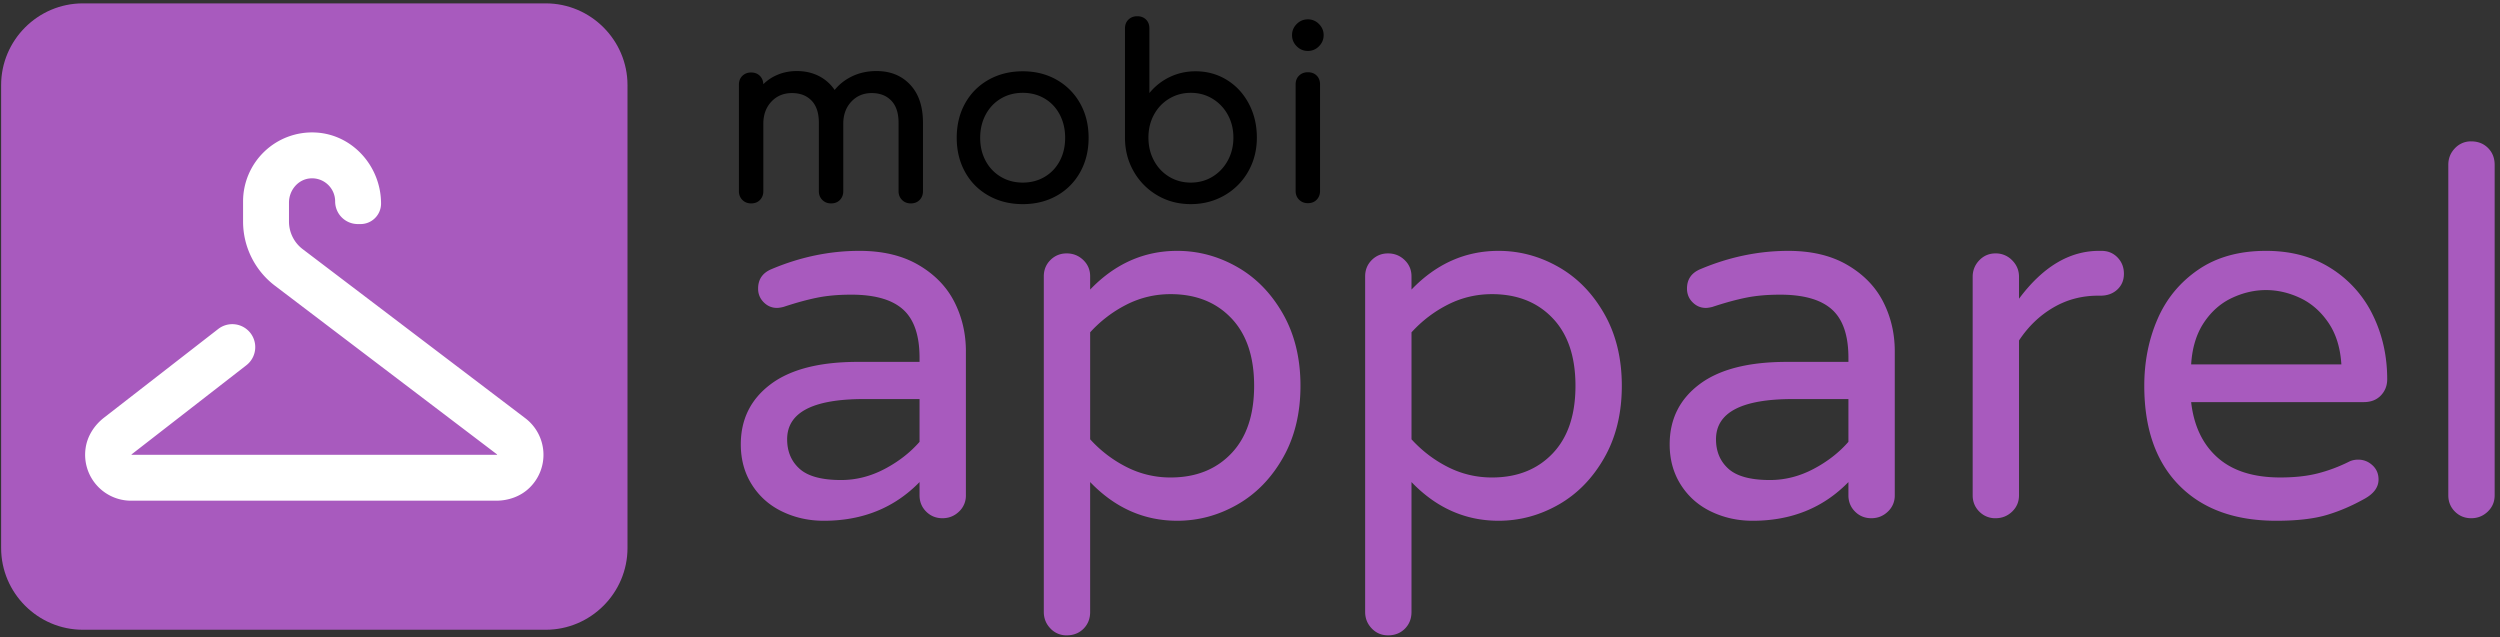<svg xmlns="http://www.w3.org/2000/svg" xmlns:xlink="http://www.w3.org/1999/xlink" width="490.917" height="125.167" xmlns:v="https://vecta.io/nano"><rect width="100%" height="100%" fill="#333333" stroke="none"/><defs><path id="A" d="M-40.083-65.333h760v260h-760z"/></defs><clipPath id="B"><use xlink:href="#A"/></clipPath><path clip-path="url(#B)" d="M153.619 100.46c-2.5-1.199-4.484-2.949-5.95-5.25s-2.2-4.949-2.2-7.949c0-4.934 1.95-8.866 5.85-11.801s9.616-4.399 17.15-4.399h12.1v-.8c0-4.4-1.084-7.566-3.25-9.501s-5.55-2.899-10.15-2.899c-2.534 0-4.784.2-6.75.601s-4.15 1-6.55 1.799c-.534.135-.967.201-1.3.201-1 0-1.867-.367-2.6-1.101a3.67 3.67 0 0 1-1.1-2.7c0-1.8.866-3.066 2.6-3.8 5.666-2.399 11.433-3.601 17.3-3.601 4.6 0 8.483.935 11.65 2.801s5.5 4.283 7 7.25 2.25 6.184 2.25 9.649v28.301a4.26 4.26 0 0 1-1.35 3.199c-.9.865-1.984 1.301-3.25 1.301s-2.334-.436-3.2-1.301-1.3-1.933-1.3-3.199V94.66c-4.934 5.067-11.2 7.601-18.8 7.601-2.934 0-5.65-.6-8.15-1.801m20.05-8.349c2.733-1.433 5.033-3.216 6.9-5.35v-8.4h-10.9c-10.067 0-15.1 2.634-15.1 7.9 0 2.399.816 4.334 2.45 5.8s4.35 2.2 8.15 2.2c2.933 0 5.766-.717 8.5-2.15m32.6 31.3c-.867-.9-1.3-1.984-1.3-3.25v-65.9c0-1.265.433-2.332 1.3-3.199s1.933-1.301 3.2-1.301 2.35.436 3.25 1.301 1.35 1.935 1.35 3.199v2.6c4.866-5.065 10.565-7.6 17.1-7.6 4.134 0 8.051 1.051 11.75 3.15s6.701 5.168 9 9.199 3.451 8.751 3.451 14.15-1.15 10.117-3.451 14.15-5.299 7.1-9 9.2-7.616 3.149-11.75 3.149c-6.535 0-12.233-2.533-17.1-7.6v25.5c0 1.333-.435 2.433-1.3 3.3s-1.967 1.3-3.3 1.3a4.26 4.26 0 0 1-3.2-1.348m35.5-34.351c3-3.133 4.5-7.564 4.5-13.3s-1.5-10.165-4.5-13.3-6.967-4.7-11.899-4.7c-3.067 0-5.951.686-8.65 2.051a24.73 24.73 0 0 0-7.15 5.449v21a24.63 24.63 0 0 0 7.15 5.45 18.87 18.87 0 0 0 8.65 2.05c4.932 0 8.899-1.564 11.899-4.7m27.6 34.351c-.867-.9-1.3-1.984-1.3-3.25v-65.9c0-1.265.433-2.332 1.3-3.199s1.933-1.301 3.2-1.301 2.35.436 3.25 1.301 1.35 1.935 1.35 3.199v2.6c4.866-5.065 10.564-7.6 17.1-7.6 4.133 0 8.051 1.051 11.75 3.15s6.701 5.168 9 9.199 3.451 8.751 3.451 14.15-1.15 10.117-3.451 14.15-5.299 7.1-9 9.2-7.617 3.149-11.75 3.149c-6.535 0-12.233-2.533-17.1-7.6v25.5c0 1.333-.436 2.433-1.3 3.3s-1.968 1.3-3.3 1.3c-1.268.001-2.336-.449-3.2-1.348m35.5-34.351c3-3.133 4.5-7.564 4.5-13.3s-1.5-10.165-4.5-13.3-6.968-4.7-11.899-4.7c-3.068 0-5.951.686-8.65 2.051s-5.086 3.185-7.15 5.449v21c2.064 2.268 4.45 4.085 7.15 5.45s5.582 2.05 8.65 2.05c4.931 0 8.899-1.564 11.899-4.7m31.149 11.4c-2.5-1.199-4.484-2.949-5.95-5.25s-2.2-4.949-2.2-7.949c0-4.934 1.95-8.866 5.85-11.801s9.616-4.399 17.15-4.399h12.101v-.8c0-4.4-1.085-7.566-3.25-9.501s-5.55-2.899-10.15-2.899c-2.534 0-4.784.2-6.75.601s-4.149 1-6.55 1.799c-.534.135-.967.201-1.301.201-1 0-1.866-.367-2.6-1.101s-1.1-1.633-1.1-2.7c0-1.8.865-3.066 2.6-3.8 5.666-2.399 11.434-3.601 17.301-3.601 4.6 0 8.482.935 11.649 2.801s5.5 4.283 7 7.25 2.25 6.184 2.25 9.649v28.301a4.26 4.26 0 0 1-1.35 3.199c-.9.865-1.984 1.301-3.25 1.301s-2.335-.436-3.2-1.301-1.3-1.933-1.3-3.199V94.66c-4.935 5.067-11.2 7.601-18.8 7.601-2.934 0-5.65-.6-8.15-1.801m20.05-8.349c2.733-1.433 5.033-3.216 6.9-5.35v-8.4h-10.9c-10.067 0-15.101 2.634-15.101 7.9 0 2.399.816 4.334 2.451 5.8s4.35 2.2 8.149 2.2c2.933 0 5.766-.717 8.501-2.15m32.6 8.349c-.867-.865-1.301-1.933-1.301-3.199v-42.9c0-1.267.434-2.351 1.301-3.25s1.932-1.351 3.199-1.351a4.43 4.43 0 0 1 3.25 1.351c.9.9 1.35 1.983 1.35 3.25v4.3c4.666-6.266 9.9-9.4 15.701-9.4h.5c1.266 0 2.314.435 3.149 1.301s1.25 1.934 1.25 3.199-.435 2.301-1.3 3.101-1.967 1.2-3.301 1.2h-.5c-3.199 0-6.134.783-8.799 2.35s-4.9 3.717-6.701 6.45v30.4c0 1.267-.449 2.334-1.35 3.199s-1.984 1.301-3.25 1.301a4.35 4.35 0 0 1-3.198-1.302m39.249-5.15c-4.567-4.633-6.851-11.149-6.851-19.55 0-4.732.866-9.1 2.601-13.1s4.399-7.232 8-9.7 8.032-3.7 13.3-3.7c4.934 0 9.2 1.15 12.801 3.45a22.31 22.31 0 0 1 8.199 9.2c1.867 3.832 2.801 8.017 2.801 12.55 0 1.267-.418 2.334-1.25 3.2s-1.951 1.3-3.351 1.3h-33.899c.532 4.667 2.266 8.3 5.199 10.9s7.033 3.899 12.301 3.899c2.799 0 5.25-.265 7.35-.8s4.15-1.3 6.15-2.3c.532-.267 1.133-.4 1.799-.4 1.066 0 2 .367 2.801 1.101s1.199 1.667 1.199 2.8c0 1.467-.867 2.7-2.6 3.7-2.6 1.468-5.167 2.566-7.699 3.3s-5.801 1.1-9.801 1.1c-8.134 0-14.484-2.314-19.05-6.95m31.851-23.75c-.201-3.266-1.051-6-2.551-8.2s-3.35-3.815-5.55-4.85-4.435-1.55-6.7-1.55-4.5.517-6.699 1.55-4.035 2.65-5.5 4.85-2.301 4.935-2.5 8.2h29.5zm22.299 28.9c-.867-.865-1.301-1.933-1.301-3.199v-64.9c0-1.267.434-2.351 1.301-3.25a4.26 4.26 0 0 1 3.199-1.35c1.334 0 2.434.434 3.301 1.3s1.3 1.967 1.3 3.3v64.9c0 1.267-.45 2.334-1.351 3.199s-1.984 1.301-3.25 1.301-2.334-.435-3.199-1.301" fill="#a85abe"/><path clip-path="url(#B)" d="M178.727 16.631c1.676 1.786 2.515 4.277 2.515 7.473v13.441c0 .689-.22 1.263-.659 1.717s-1.018.681-1.738.681c-.69 0-1.262-.228-1.716-.681s-.681-1.027-.681-1.717V24.104c0-1.911-.478-3.36-1.434-4.348s-2.232-1.48-3.83-1.48c-1.63 0-2.97.564-4.019 1.692s-1.574 2.57-1.574 4.324v13.253c0 .689-.22 1.263-.658 1.717s-1.019.681-1.739.681c-.69 0-1.262-.228-1.716-.681s-.681-1.027-.681-1.717V24.104c0-1.911-.479-3.36-1.434-4.348s-2.232-1.48-3.83-1.48c-1.661 0-3.016.564-4.066 1.692s-1.574 2.57-1.574 4.324v13.253c0 .689-.22 1.263-.658 1.717s-1.019.681-1.739.681c-.69 0-1.262-.228-1.716-.681s-.681-1.027-.681-1.717V16.631c0-.72.227-1.3.681-1.739s1.026-.658 1.716-.658 1.252.211 1.691.635.674.979.706 1.668c.814-.814 1.786-1.449 2.914-1.904s2.35-.681 3.666-.681c1.598 0 3.031.322 4.3.964a8.25 8.25 0 0 1 3.125 2.749c.941-1.159 2.116-2.068 3.526-2.726s2.976-.987 4.699-.987c2.727 0 4.928.893 6.604 2.679m15.393 21.784c-1.975-1.11-3.51-2.654-4.606-4.629s-1.645-4.213-1.645-6.721c0-2.538.547-4.794 1.645-6.768s2.631-3.517 4.606-4.63 4.213-1.668 6.721-1.668c2.474 0 4.692.557 6.65 1.668a12.01 12.01 0 0 1 4.606 4.63c1.112 1.974 1.669 4.23 1.669 6.768 0 2.508-.549 4.747-1.646 6.721a11.82 11.82 0 0 1-4.582 4.629c-1.958 1.11-4.191 1.67-6.697 1.67s-4.747-.557-6.721-1.67m11.021-3.689c1.269-.752 2.256-1.793 2.961-3.125s1.058-2.844 1.058-4.536-.353-3.212-1.058-4.559-1.692-2.397-2.961-3.149-2.703-1.128-4.3-1.128-3.032.376-4.301 1.128-2.264 1.802-2.984 3.149-1.082 2.867-1.082 4.559.36 3.204 1.082 4.536a7.95 7.95 0 0 0 2.984 3.125c1.269.752 2.703 1.128 4.301 1.128s3.031-.376 4.3-1.128m35.766-19.036c1.834 1.128 3.274 2.687 4.324 4.677s1.574 4.207 1.574 6.65-.564 4.663-1.691 6.651a12.37 12.37 0 0 1-4.676 4.7c-1.99 1.144-4.191 1.715-6.604 1.715s-4.599-.571-6.556-1.715a12.64 12.64 0 0 1-4.653-4.7c-1.143-1.99-1.716-4.207-1.716-6.651V5.585c0-.72.227-1.3.682-1.738s1.026-.659 1.715-.659c.721 0 1.3.22 1.74.659s.657 1.018.657 1.738v12.69a11.53 11.53 0 0 1 3.995-3.149c1.566-.752 3.259-1.128 5.076-1.128 2.256.001 4.301.565 6.133 1.692m-2.82 19.013c1.269-.769 2.271-1.825 3.008-3.173s1.104-2.85 1.104-4.512-.368-3.156-1.104-4.488a8.3 8.3 0 0 0-3.008-3.149c-1.269-.768-2.688-1.152-4.254-1.152s-2.983.385-4.253 1.152-2.264 1.818-2.985 3.149-1.081 2.828-1.081 4.488.36 3.165 1.081 4.512 1.716 2.404 2.985 3.173 2.686 1.151 4.253 1.151 2.986-.383 4.254-1.151m16.542-25.616c-.61-.611-.916-1.339-.916-2.186s.306-1.574.916-2.185 1.341-.917 2.187-.917a2.98 2.98 0 0 1 2.185.917c.611.611.918 1.34.918 2.185s-.307 1.575-.918 2.186a2.98 2.98 0 0 1-2.185.917c-.847 0-1.575-.306-2.187-.917m.471 30.127c-.455-.454-.682-1.026-.682-1.715V16.584c0-.721.227-1.3.682-1.739s1.025-.658 1.716-.658c.72 0 1.3.219 1.739.658s.658 1.018.658 1.739V37.5c0 .688-.221 1.261-.658 1.715s-1.02.683-1.739.683c-.691-.001-1.262-.229-1.716-.684"/><path clip-path="url(#B)" fill="#a85abe" d="M107.17 123.662H16.273c-8.828 0-16.051-7.224-16.051-16.051V16.713C.222 7.886 7.445.663 16.273.663h90.897c8.828 0 16.05 7.223 16.05 16.05v90.897c0 8.828-7.222 16.052-16.05 16.052"/><path clip-path="url(#B)" fill="#fff" d="M74.826 39.975h0c0-7.318-5.623-13.636-12.934-13.958a13.55 13.55 0 0 0-14.16 13.532v3.953c0 4.946 2.313 9.608 6.253 12.601l43.613 33.122c.035.026.016.082-.028.082H25.869c-.043 0-.062-.056-.028-.082L48.38 71.721a4.51 4.51 0 0 0 .796-6.325 4.51 4.51 0 0 0-6.325-.795L20.438 82.006c-1.915 1.487-3.299 3.619-3.63 6.021a9.02 9.02 0 0 0 8.927 10.294h71.678c2.442 0 4.86-.849 6.596-2.566a9.02 9.02 0 0 0-.852-13.628l-43.72-33.203c-1.695-1.287-2.69-3.293-2.69-5.422v-3.718c0-2.39 1.745-4.542 4.126-4.749 2.686-.234 4.938 1.877 4.938 4.514a4.45 4.45 0 0 0 4.448 4.449h.544c2.222.001 4.023-1.801 4.023-4.023"/></svg>